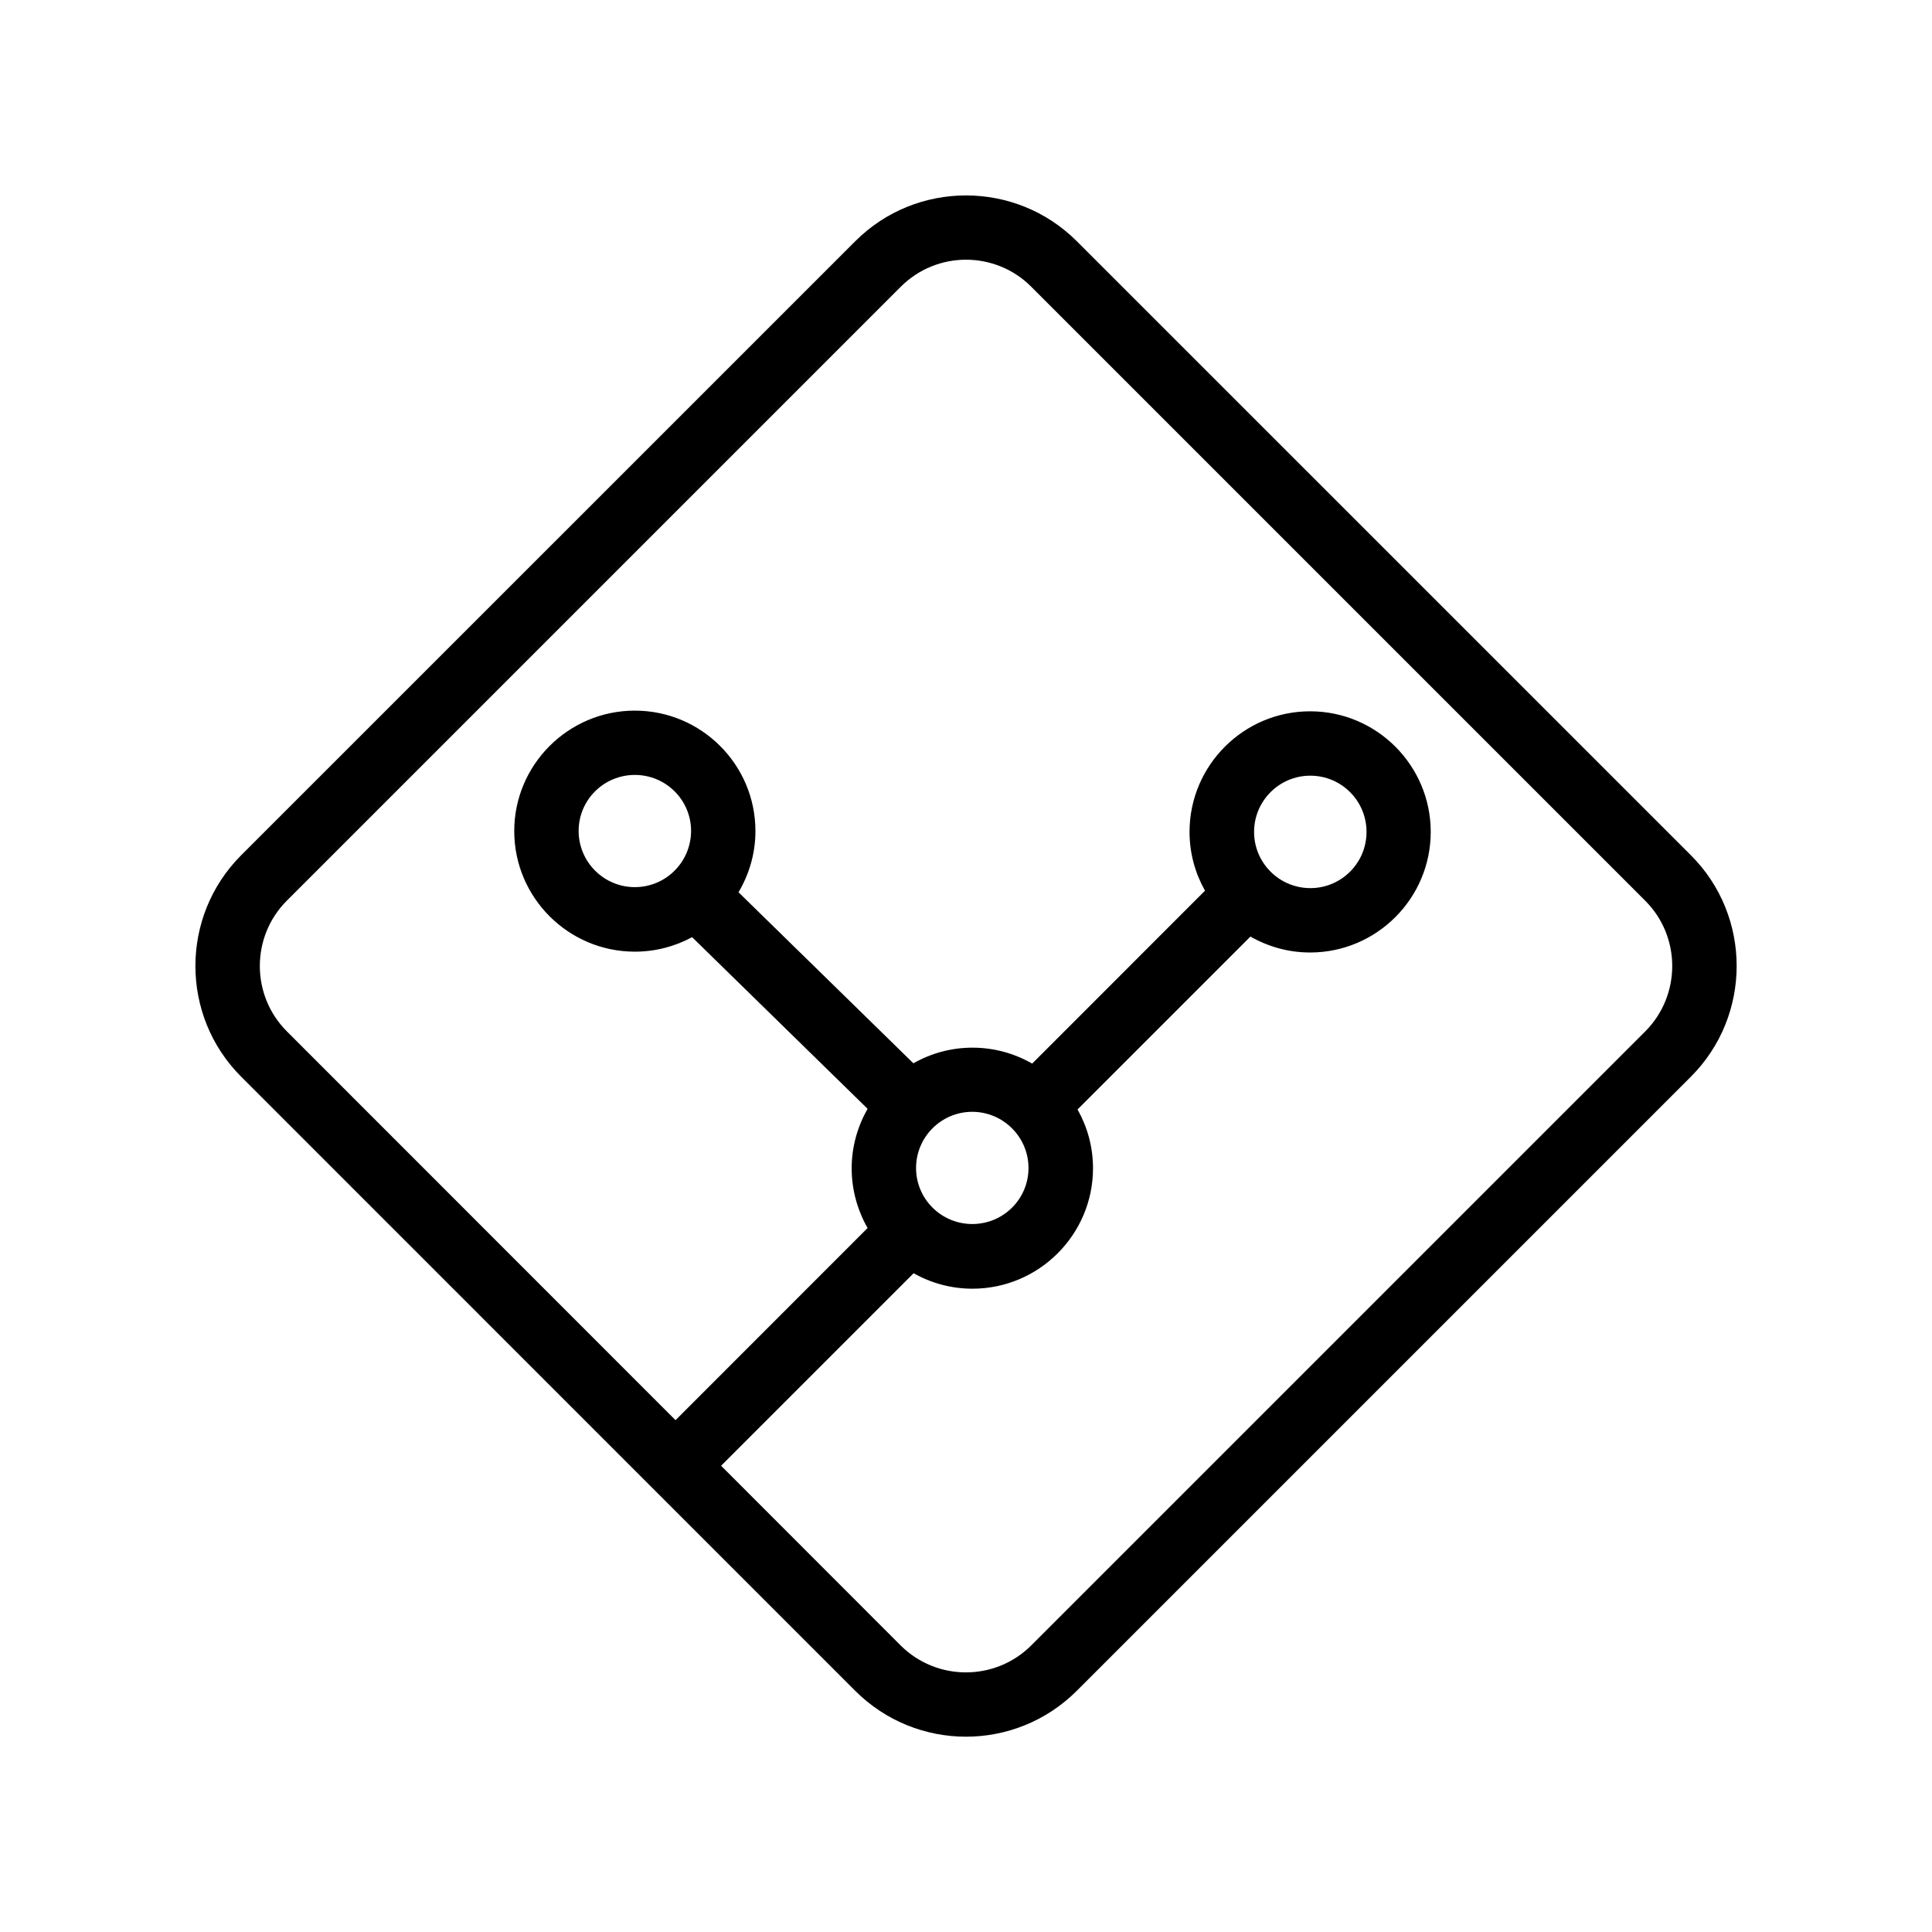 <?xml version="1.0" encoding="UTF-8"?> <svg xmlns="http://www.w3.org/2000/svg" viewBox="0 0 100 100" fill-rule="evenodd"><path d="m44.266 87.516c1.582 1.582 3.66 2.375 5.734 2.375s4.148-0.793 5.734-2.375l31.785-31.785c3.16-3.16 3.16-8.309 0-11.465l-31.785-31.781c-3.16-3.16-8.309-3.16-11.465 0l-31.785 31.781c-3.16 3.16-3.16 8.309 0 11.465zm-29.426-40.891 31.785-31.785c0.934-0.934 2.16-1.398 3.375-1.398s2.449 0.465 3.375 1.398l31.785 31.785c1.859 1.859 1.859 4.891 0 6.758l-31.785 31.785c-1.867 1.859-4.891 1.859-6.758 0l-9.293-9.301 9.965-9.965c0.898 0.508 1.941 0.801 3.043 0.801 3.441 0 6.242-2.801 6.242-6.234 0-1.109-0.293-2.141-0.801-3.043l8.949-8.949c0.918 0.523 1.965 0.824 3.09 0.824 3.441 0 6.242-2.801 6.242-6.242s-2.801-6.242-6.242-6.242-6.242 2.801-6.242 6.242c0 1.109 0.293 2.141 0.801 3.043l-8.945 8.949c-0.918-0.523-1.965-0.824-3.09-0.824-1.109 0-2.148 0.293-3.059 0.809l-9.051-8.852c0.551-0.934 0.875-2.008 0.875-3.168 0-3.441-2.801-6.234-6.242-6.234s-6.242 2.801-6.242 6.234c0 3.441 2.801 6.242 6.242 6.242 1.074 0 2.082-0.273 2.965-0.75l9.082 8.883c-0.516 0.91-0.824 1.957-0.824 3.082s0.309 2.184 0.824 3.09l-9.941 9.945-20.125-20.133c-1.855-1.859-1.855-4.891 0-6.75zm38.395 13.832c0 1.602-1.301 2.898-2.91 2.898s-2.91-1.301-2.91-2.898c0-1.602 1.301-2.91 2.91-2.91 1.609 0.004 2.91 1.312 2.91 2.91zm11.676-17.398c0-1.602 1.301-2.91 2.91-2.91 1.609 0 2.91 1.301 2.91 2.91s-1.301 2.91-2.91 2.91c-1.613-0.004-2.91-1.309-2.91-2.91zm-32.051 2.859c-1.602 0-2.91-1.301-2.91-2.91 0-1.602 1.301-2.898 2.91-2.898s2.91 1.301 2.91 2.898c-0.004 1.609-1.305 2.91-2.91 2.91z"></path></svg> 